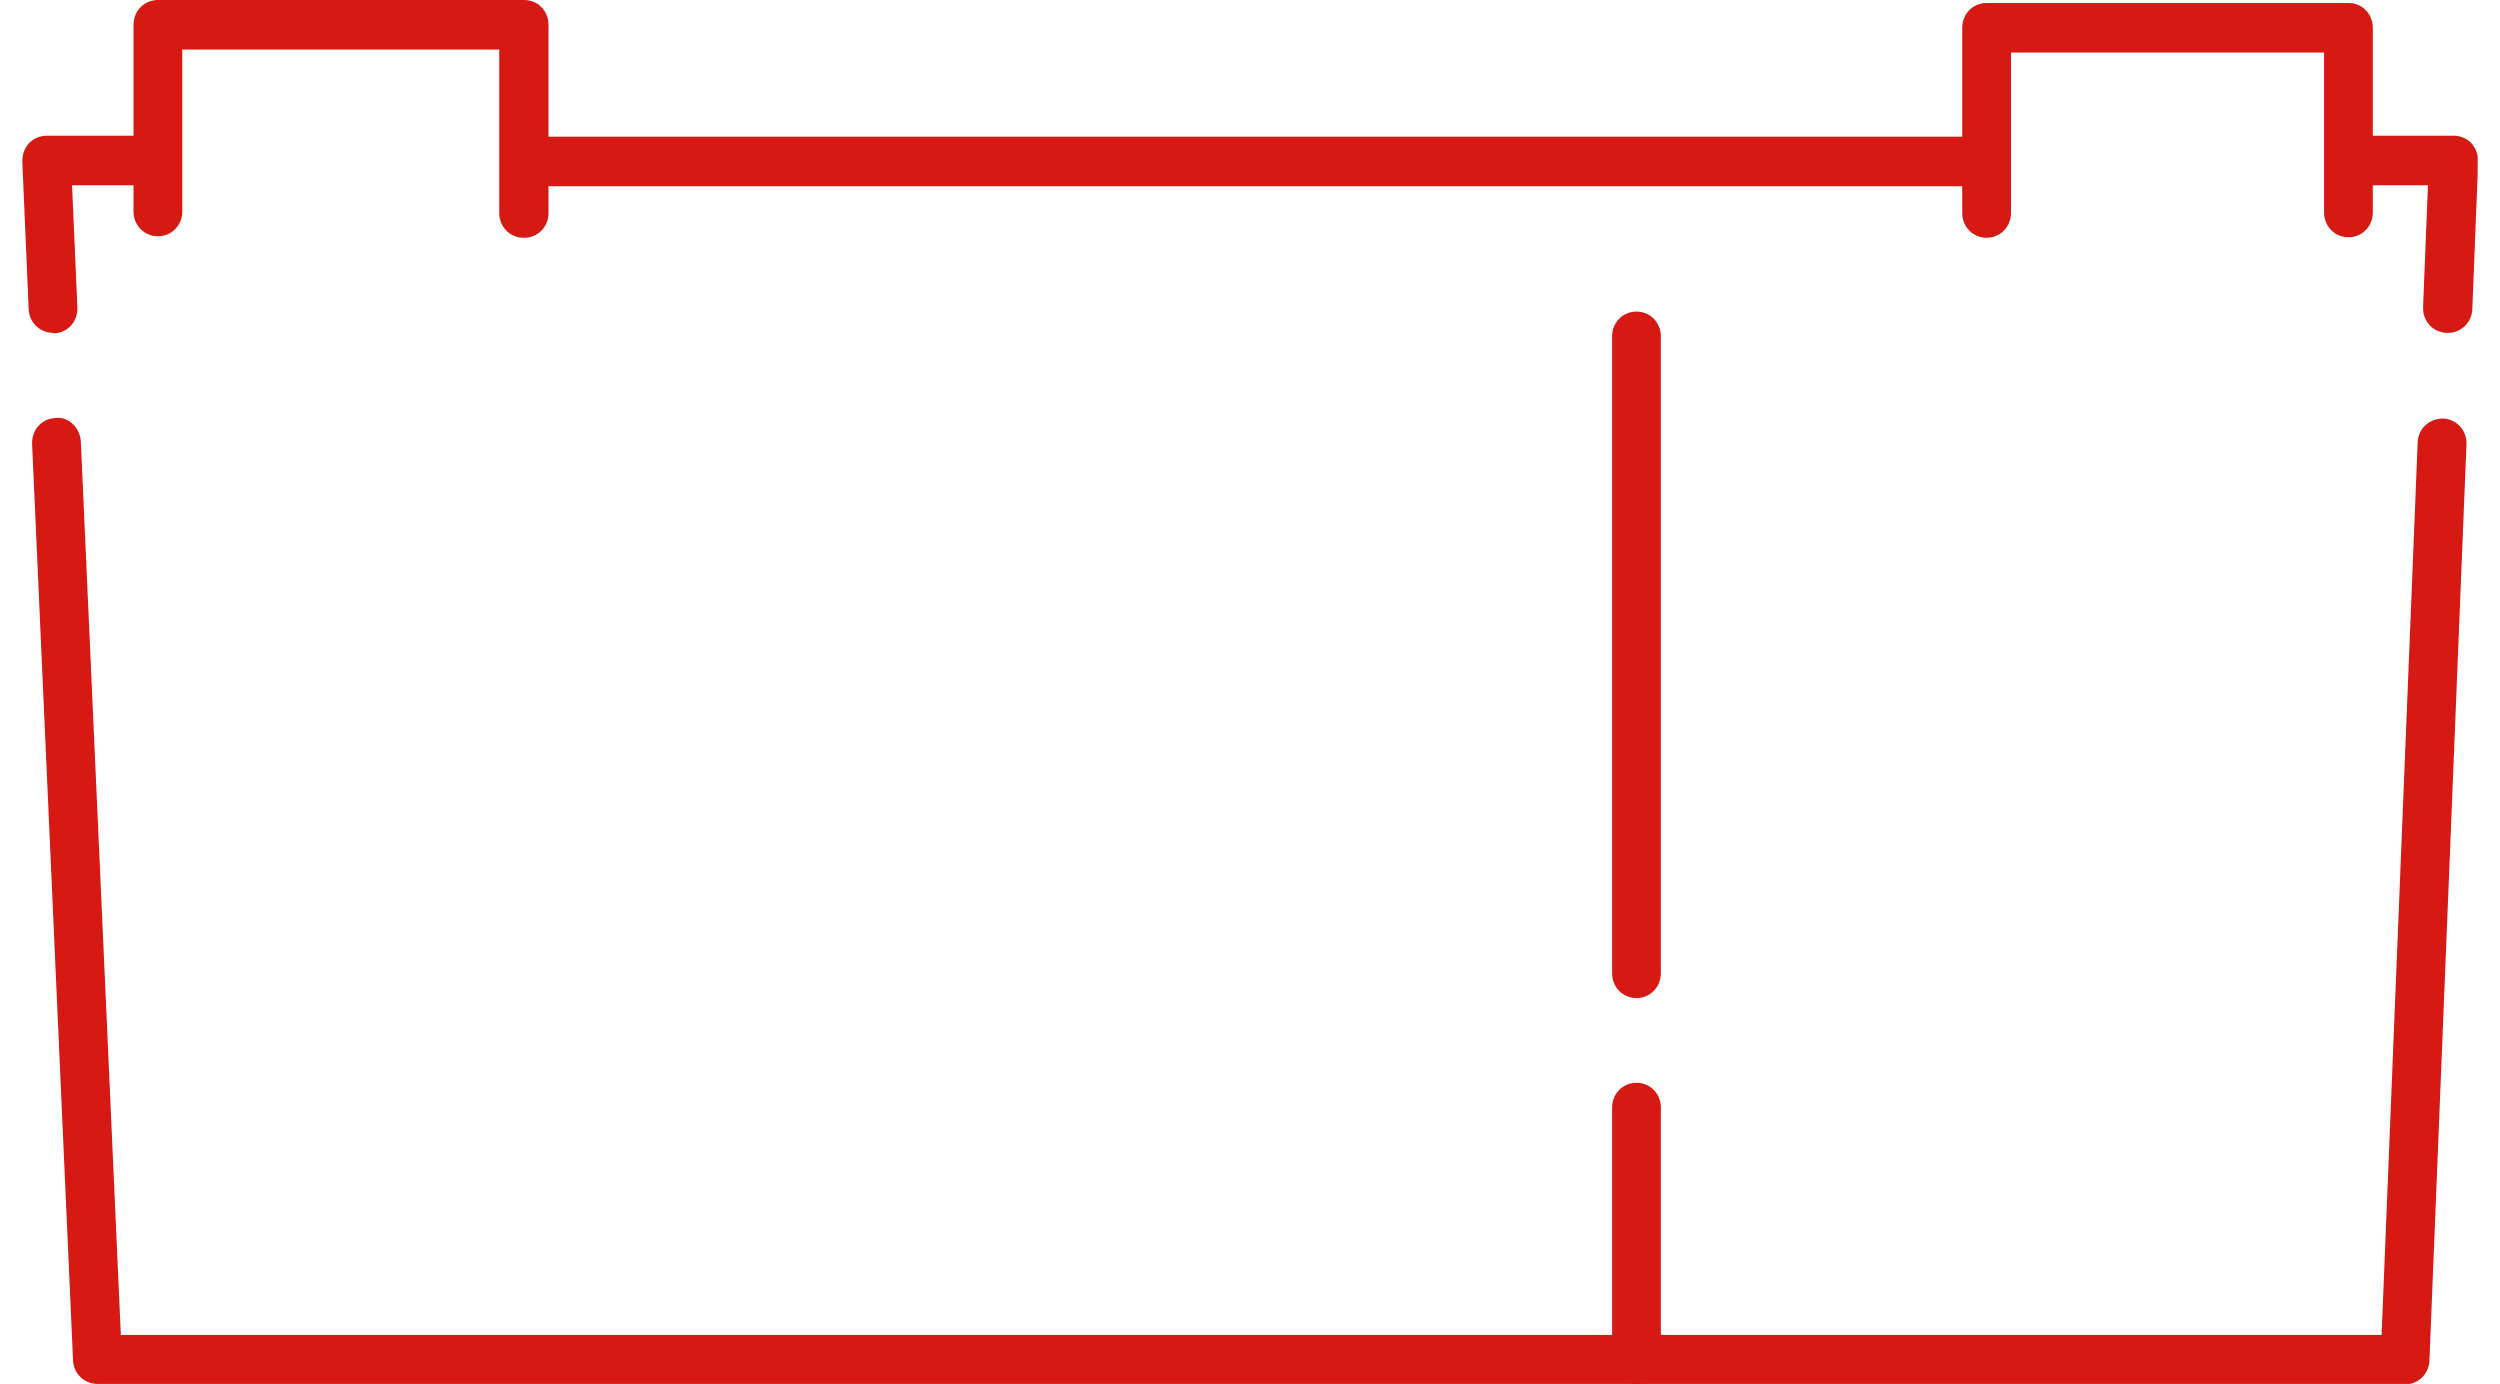 <?xml version="1.0" encoding="UTF-8"?>
<svg xmlns="http://www.w3.org/2000/svg" width="56" height="31" viewBox="0 0 56 31" fill="none">
  <g id="septic-tank-icon 1" clip-path="url(#clip0_1632_126)">
    <g id="Layer_1-2">
      <path id="Vector" d="M1.188 7.456C0.893 7.456 0.653 7.223 0.642 6.923L0.5 3.617C0.5 3.462 0.544 3.317 0.653 3.206C0.751 3.096 0.904 3.04 1.046 3.04H3.067C3.373 3.04 3.613 3.284 3.613 3.595C3.613 3.905 3.373 4.15 3.067 4.15H1.614L1.734 6.89C1.745 7.201 1.516 7.456 1.21 7.467H1.188V7.456Z" fill="#D71913"></path>
      <path id="Vector_2" d="M53.872 31H2.182C1.887 31 1.647 30.767 1.636 30.467L0.719 9.941C0.708 9.631 0.937 9.375 1.243 9.364C1.527 9.32 1.8 9.586 1.811 9.897L2.707 29.902H53.348L54.156 9.908C54.167 9.597 54.419 9.375 54.724 9.375C55.03 9.387 55.26 9.642 55.249 9.952L54.419 30.479C54.408 30.778 54.167 31.011 53.872 31.011V31Z" fill="#D71913"></path>
      <path id="Vector_3" d="M54.823 7.456H54.801C54.495 7.445 54.266 7.19 54.277 6.879L54.386 4.15H53.031C52.725 4.15 52.485 3.905 52.485 3.595C52.485 3.284 52.725 3.04 53.031 3.04H54.965C55.118 3.04 55.26 3.107 55.358 3.206C55.456 3.317 55.511 3.462 55.511 3.617L55.38 6.923C55.369 7.223 55.129 7.456 54.834 7.456H54.823Z" fill="#D71913"></path>
      <path id="Vector_4" d="M44.019 4.172H11.959C11.653 4.172 11.413 3.928 11.413 3.617C11.413 3.306 11.653 3.062 11.959 3.062H44.019C44.325 3.062 44.566 3.306 44.566 3.617C44.566 3.928 44.325 4.172 44.019 4.172Z" fill="#D71913"></path>
      <path id="Vector_5" d="M36.657 22.357C36.351 22.357 36.111 22.113 36.111 21.802V7.534C36.111 7.223 36.351 6.979 36.657 6.979C36.963 6.979 37.203 7.223 37.203 7.534V21.802C37.203 22.113 36.963 22.357 36.657 22.357Z" fill="#D71913"></path>
      <path id="Vector_6" d="M36.657 31C36.351 31 36.111 30.756 36.111 30.445V24.809C36.111 24.498 36.351 24.254 36.657 24.254C36.963 24.254 37.203 24.498 37.203 24.809V30.445C37.203 30.756 36.963 31 36.657 31Z" fill="#D71913"></path>
      <path id="Vector_7" d="M11.729 5.326C11.424 5.326 11.183 5.082 11.183 4.771V1.11H4.083V4.738C4.083 5.048 3.843 5.292 3.537 5.292C3.231 5.292 2.991 5.048 2.991 4.738V0.555C2.991 0.244 3.231 0 3.537 0H11.74C12.046 0 12.287 0.244 12.287 0.555V4.771C12.287 5.082 12.046 5.326 11.74 5.326H11.729Z" fill="#D71913"></path>
      <path id="Vector_8" d="M44.5 5.326C44.194 5.326 43.954 5.082 43.954 4.771V0.621C43.954 0.311 44.194 0.067 44.5 0.067H52.605C52.911 0.067 53.151 0.311 53.151 0.621V4.76C53.151 5.07 52.911 5.315 52.605 5.315C52.299 5.315 52.059 5.07 52.059 4.76V1.176H45.046V4.771C45.046 5.082 44.806 5.326 44.5 5.326Z" fill="#D71913"></path>
    </g>
  </g>
  <defs>
    <clipPath id="clip0_1632_126">
      <rect width="55" height="31" fill="white" transform="translate(0.5)"></rect>
    </clipPath>
  </defs>
</svg>
